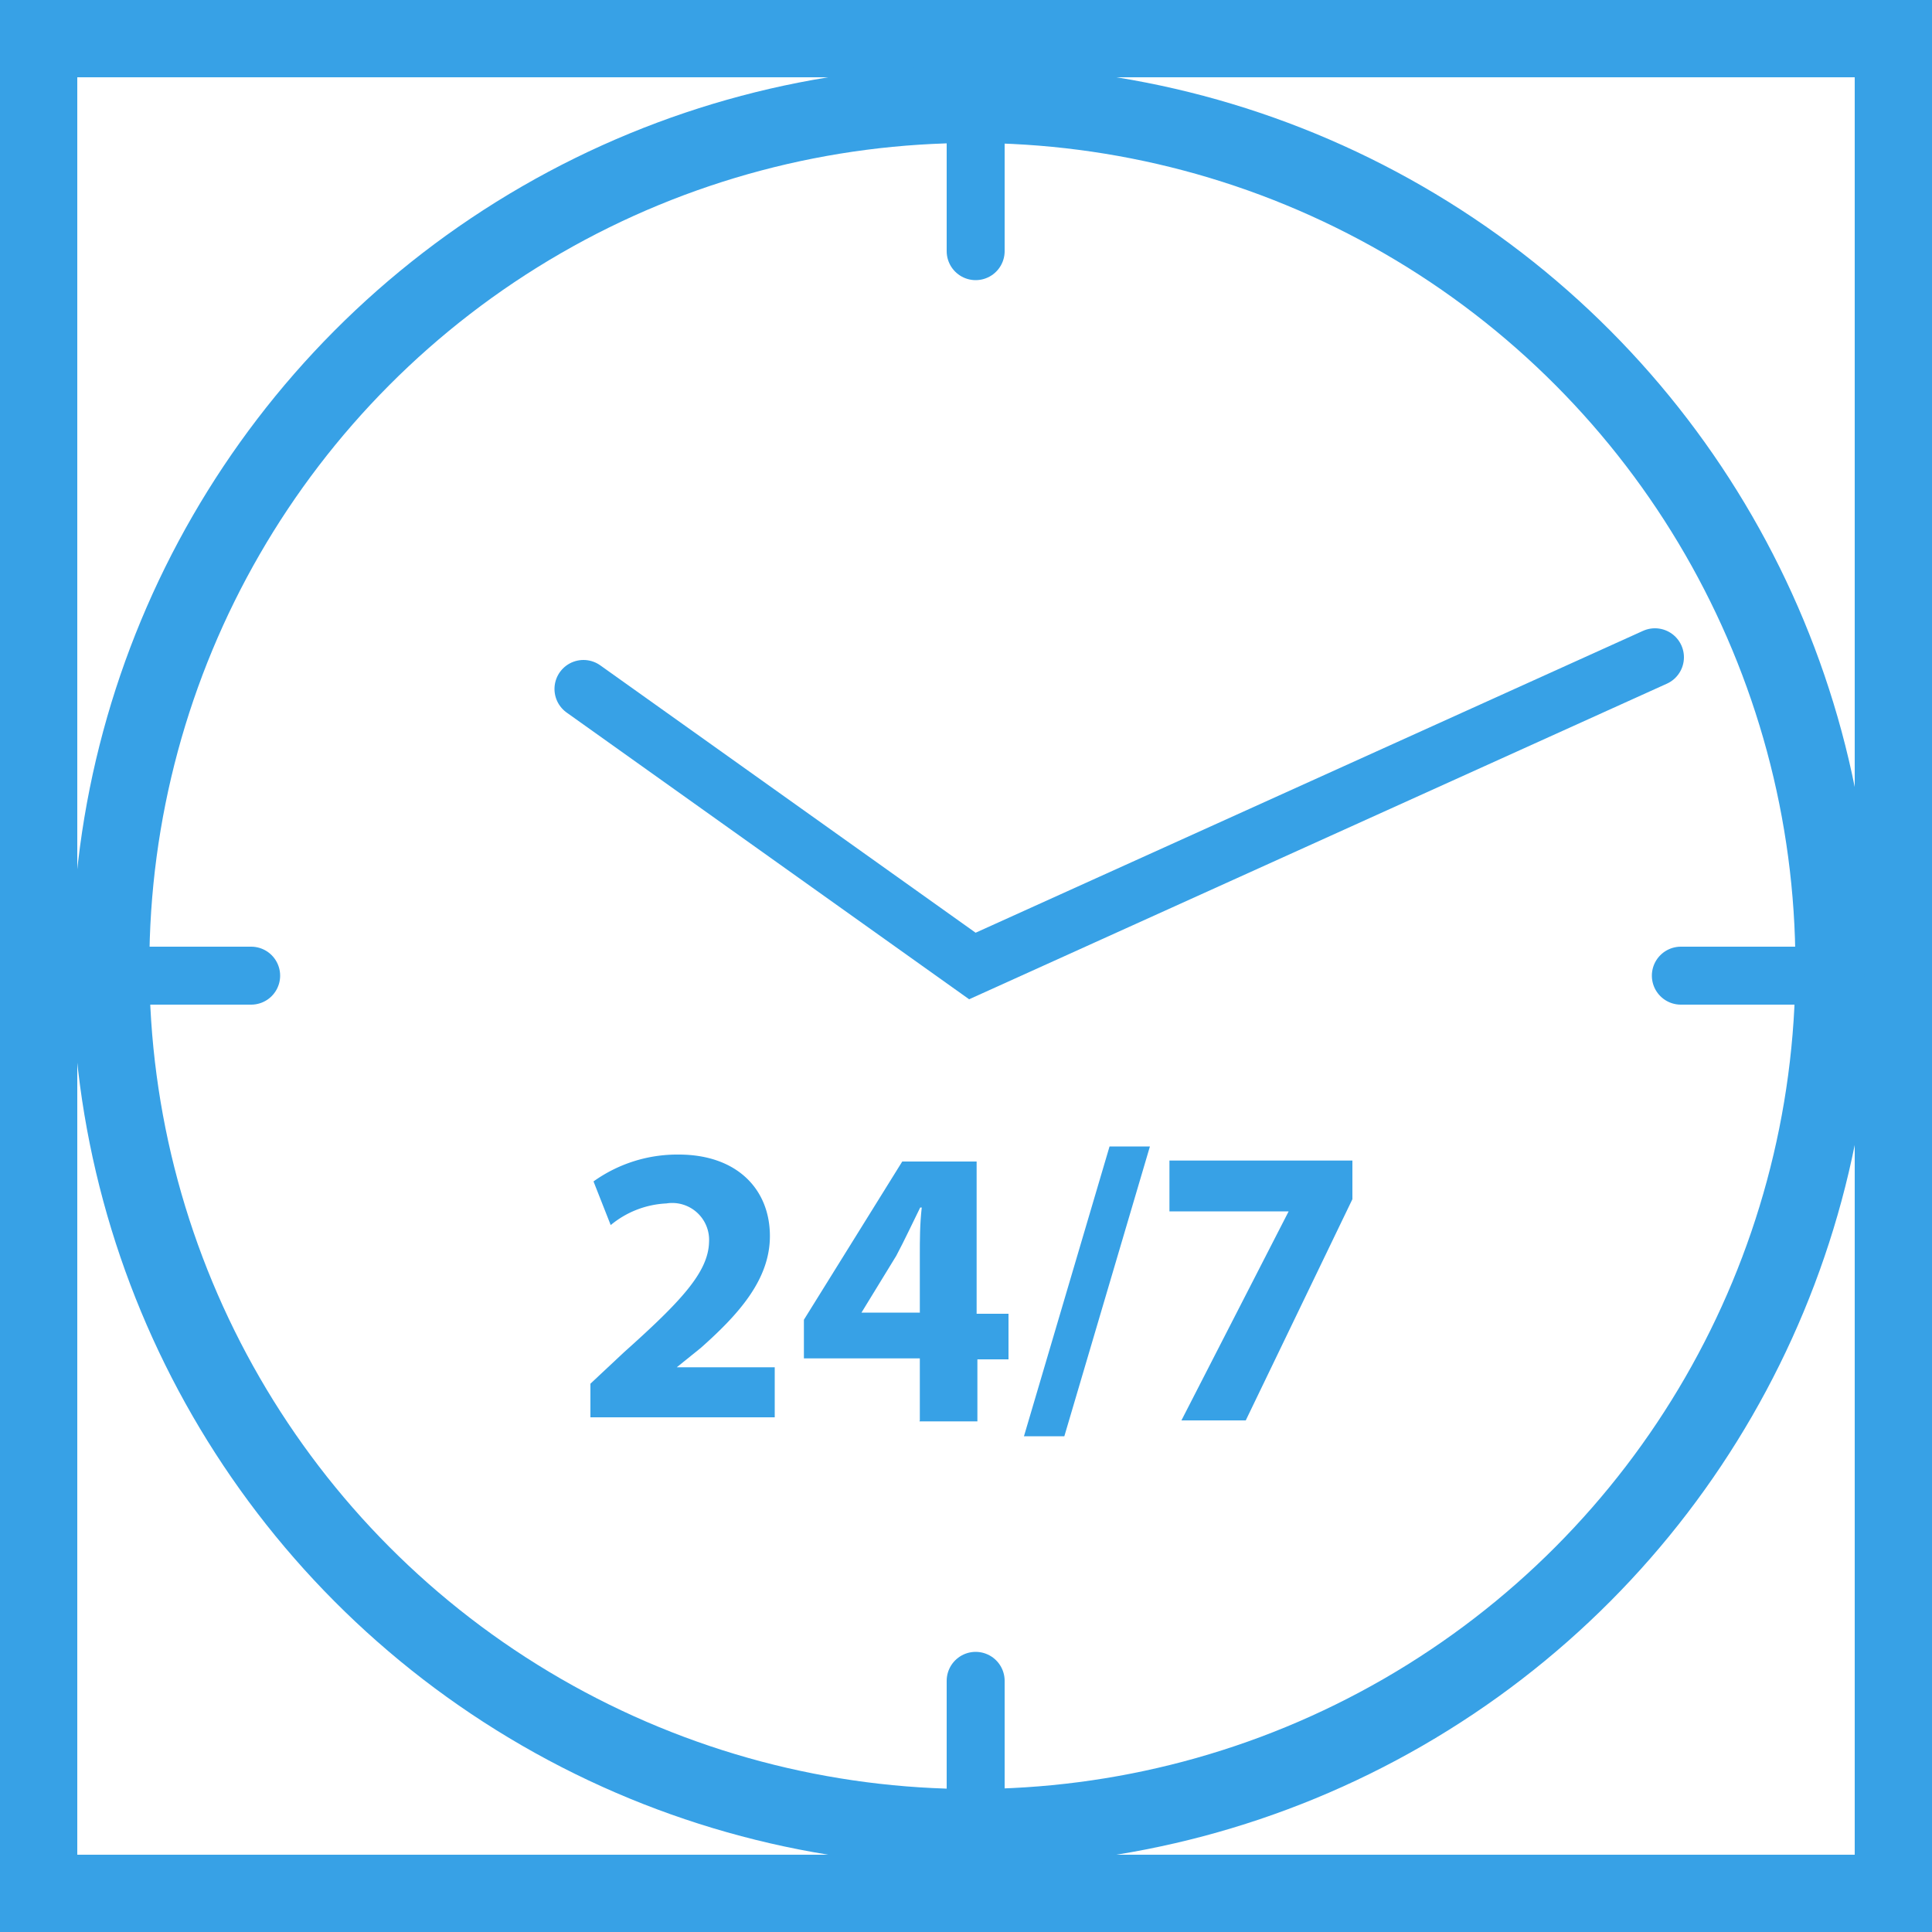 <svg xmlns="http://www.w3.org/2000/svg" viewBox="0 0 100 100"><rect x="0" y="0" width="100" height="100" fill="#333333" stroke="none"/><defs><style>.a,.c,.d{fill:#fff;}.b{fill:#37a1e6;}.c,.d{stroke:#37a1e6;stroke-miterlimit:10;}.c{stroke-width:4px;}.d{stroke-linecap:round;stroke-width:3px;}</style></defs><title>icon</title><rect class="a" x="2" y="2" width="96" height="96"/><path class="b" d="M96,4V96H4V4H96m4-4H0V100H100V0h0Z"/><circle class="c" cx="50.33" cy="50" r="44.6"/><line class="d" x1="50.5" y1="5" x2="50.5" y2="13"/><line class="d" x1="50.5" y1="87" x2="50.5" y2="95"/><line class="d" x1="95" y1="50.5" x2="87" y2="50.5"/><line class="d" x1="13" y1="50.5" x2="5" y2="50.5"/><polyline class="d" points="30.2 35.66 50.33 50 85.66 34.02"/><path class="b" d="M30.56,73.52v-1.9L32.29,70c2.94-2.63,4.37-4.14,4.41-5.71a1.91,1.91,0,0,0-2.21-2,4.87,4.87,0,0,0-2.88,1.12l-0.89-2.26a7.45,7.45,0,0,1,4.41-1.39c3,0,4.72,1.78,4.72,4.22,0,2.26-1.63,4.06-3.58,5.79l-1.24,1v0h5.07v2.59H30.56Z"/><path class="b" d="M47.61,73.52V70.31h-6v-2l5.09-8.19h3.85V68H52.2v2.36H50.59v3.21h-3Zm0-5.57V65c0-.81,0-1.63.1-2.5H47.63c-0.43.87-.79,1.65-1.24,2.5l-1.8,2.94v0h3Z"/><path class="b" d="M53,74.34l4.43-15h2.09l-4.43,15H53Z"/><path class="b" d="M70,60.07v2L64.48,73.52H61.15L66.7,62.7v0H60.53V60.07H70Z"/></svg>